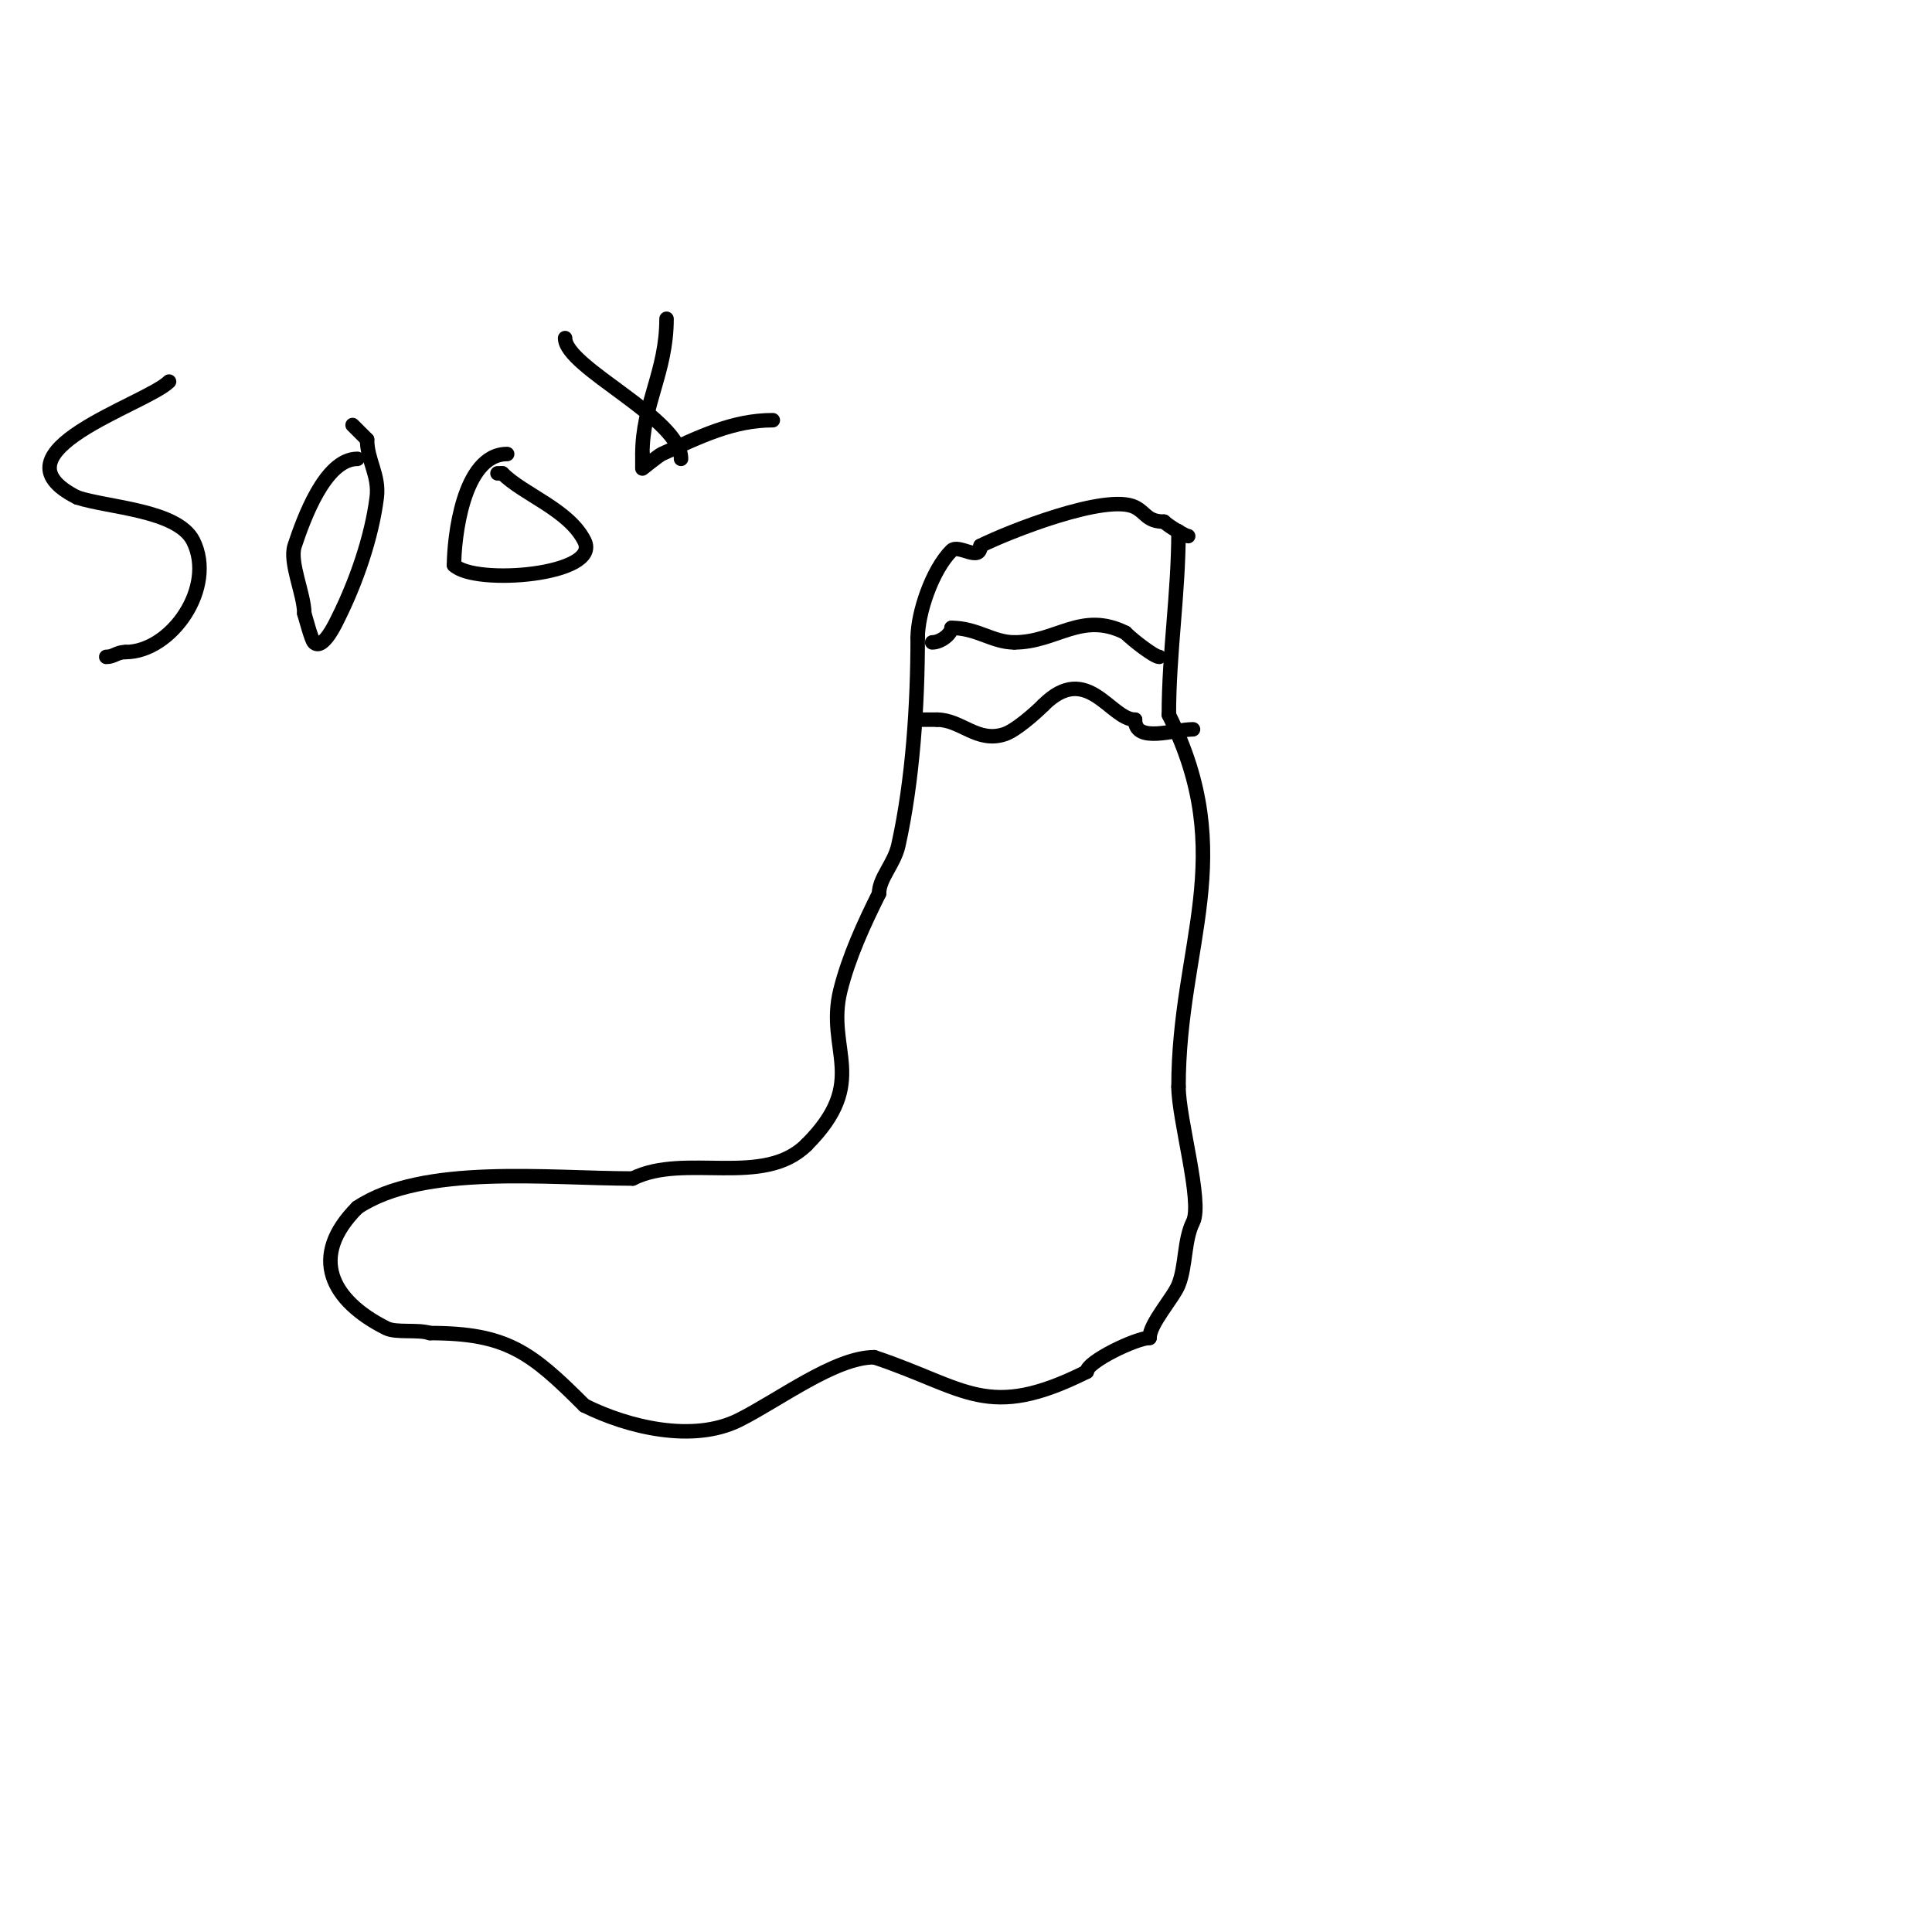 <svg viewBox='0 0 400 400' version='1.1' xmlns='http://www.w3.org/2000/svg' xmlns:xlink='http://www.w3.org/1999/xlink'><g fill='none' stroke='#000000' stroke-width='3' stroke-linecap='round' stroke-linejoin='round'><path d='M244,110c0,12.856 -2,25.113 -2,38'/><path d='M242,148c14.626,29.252 2,47.631 2,77'/><path d='M244,225c0,6.73 5.043,23.915 3,28c-1.884,3.769 -1.442,9.106 -3,13c-1.094,2.735 -6,8.054 -6,11'/><path d='M238,277c-2.713,0 -13,4.932 -13,7'/><path d='M225,284c-20.687,10.344 -24.881,3.373 -44,-3'/><path d='M181,281c-8.142,0 -19.753,8.877 -28,13c-9.501,4.751 -22.951,1.525 -32,-3'/><path d='M121,291c-11.132,-11.132 -16.136,-15 -32,-15'/><path d='M89,276c-2.44,-0.813 -6.989,0.005 -9,-1c-11.427,-5.713 -16.192,-14.808 -6,-25'/><path d='M74,250c13.57,-9.047 39.459,-6 57,-6'/><path d='M131,244c10.741,-5.37 27.066,1.934 36,-7'/><path d='M167,237c13.198,-13.198 3.893,-19.573 7,-32c1.722,-6.89 4.893,-13.785 8,-20'/><path d='M182,185c0,-3.203 3.132,-6.092 4,-10c2.987,-13.442 4,-29.203 4,-43'/><path d='M190,132c0,-5.034 2.963,-13.963 7,-18c1.471,-1.471 6,2.517 6,-1'/><path d='M203,113c5.695,-2.847 26.104,-10.948 32,-8c2.242,1.121 2.453,3 6,3'/><path d='M241,108c0.984,0.984 4.452,3 5,3'/><path d='M190,149c1.333,0 2.667,0 4,0'/><path d='M194,149c5.013,0 8.328,4.891 14,3c2.278,-0.759 6.264,-4.264 8,-6'/><path d='M216,146c9.076,-9.076 13.887,3 19,3'/><path d='M235,149c0,5.009 8.038,2 12,2'/><path d='M193,133c1.804,0 4,-1.776 4,-3'/><path d='M197,130c5.276,0 8.501,3 13,3'/><path d='M210,133c8.738,0 13.884,-6.558 23,-2'/><path d='M233,131c1.654,1.654 6.032,5 7,5'/><path d='M35,79c-4.744,4.744 -37.793,14.604 -19,24'/><path d='M16,103c6.318,2.106 20.781,2.562 24,9c4.801,9.602 -4.511,23 -14,23'/><path d='M26,135c-1.803,0 -2.415,1 -4,1'/><path d='M74,95c-6.709,0 -11.181,12.544 -13,18c-1.145,3.434 2,10.074 2,14'/><path d='M63,127c0.208,0.625 1.463,5.463 2,6c1.874,1.874 4.767,-4.534 5,-5c3.681,-7.363 6.966,-16.73 8,-25c0.579,-4.629 -2,-7.662 -2,-12'/><path d='M76,91c-1,-1 -2,-2 -3,-3'/><path d='M105,94c-9.282,0 -11,17.83 -11,23'/><path d='M94,117c4.247,4.247 30.562,2.124 27,-5c-3.237,-6.475 -12.569,-9.569 -17,-14'/><path d='M104,98c-0.333,0 -0.667,0 -1,0'/><path d='M117,70c0,6.09 24,16.589 24,25'/><path d='M138,66c0,11.04 -5,17.664 -5,28'/><path d='M133,94c0,0.2 0,3 0,3c0,0 3.421,-2.737 4,-3c7.95,-3.614 14.74,-7 23,-7'/><path d='M160,87'/></g>
</svg>